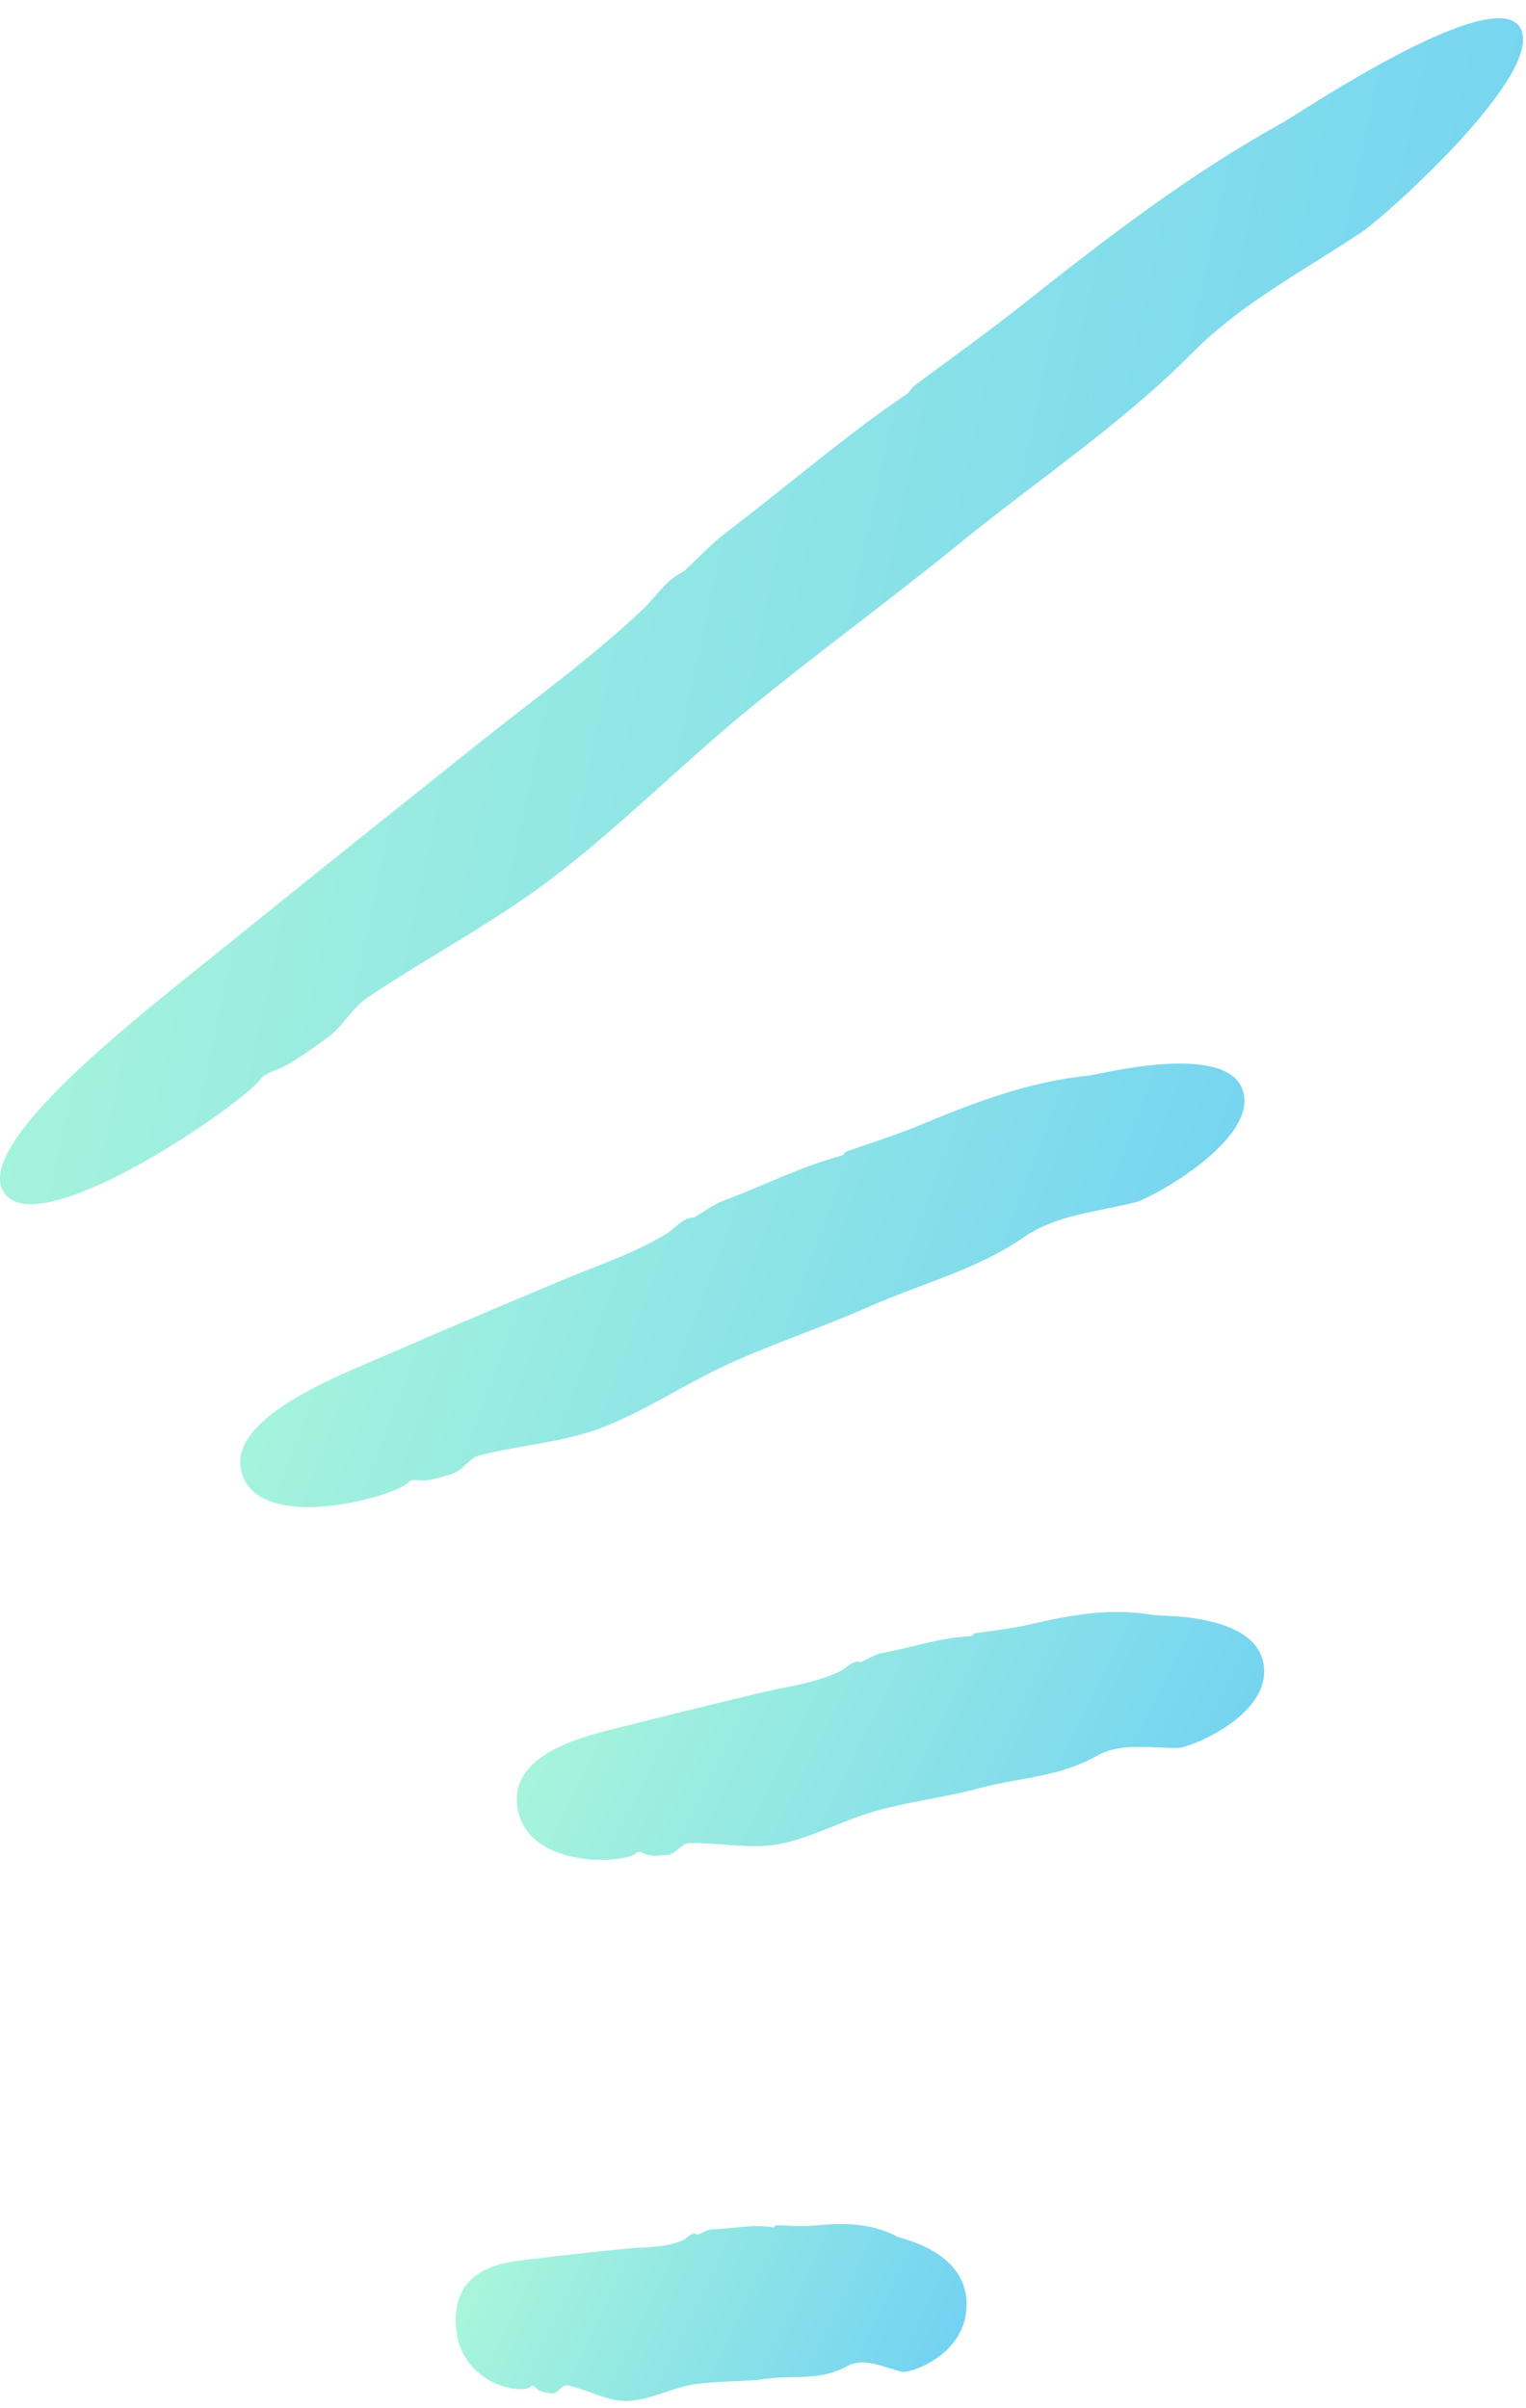 <svg width="64" height="101" viewBox="0 0 64 101" fill="none" xmlns="http://www.w3.org/2000/svg">
<path d="M9.248 39.853C12.896 36.9 16.573 33.976 20.24 31.042C22.497 29.246 24.838 27.563 26.935 25.579C27.508 25.034 27.941 24.301 28.683 23.962L28.674 23.971C29.285 23.407 29.859 22.777 30.526 22.279C33.037 20.37 35.529 18.208 38.048 16.515C38.152 16.449 38.218 16.271 38.359 16.167C39.026 15.659 41.443 13.929 42.938 12.735C46.398 9.99 49.886 7.301 53.789 5.147C54.4 4.809 62.43 -0.607 63.709 1.095C65.044 2.862 58.105 9.078 57.108 9.736C54.682 11.353 52.059 12.726 50.009 14.794C47.009 17.822 43.474 20.154 40.202 22.824C37.259 25.222 34.184 27.451 31.26 29.858C28.514 32.124 25.985 34.681 23.155 36.834C20.71 38.696 17.946 40.135 15.388 41.855C14.786 42.26 14.335 43.106 13.686 43.557C13.15 43.933 12.276 44.592 11.646 44.846C11.373 44.958 11.082 45.052 10.912 45.278C10.132 46.331 1.707 52.142 0.193 50.054C-1.283 48.024 6.079 42.42 9.248 39.853Z" fill="url(#paint0_linear_116_1843)"/>
<path d="M16.26 56.806C18.676 55.753 21.102 54.728 23.528 53.712C25.014 53.082 26.556 52.593 27.957 51.738C28.342 51.503 28.634 51.051 29.123 51.061H29.113C29.518 50.826 29.903 50.525 30.345 50.355C32 49.735 33.655 48.898 35.31 48.466C35.376 48.447 35.422 48.325 35.517 48.287C35.958 48.127 37.547 47.619 38.535 47.206C40.82 46.256 43.123 45.363 45.671 45.109C46.066 45.071 51.341 43.689 52.103 45.673C52.893 47.742 48.285 50.261 47.627 50.421C46.038 50.826 44.327 50.938 42.954 51.879C40.951 53.261 38.638 53.834 36.466 54.794C34.52 55.659 32.498 56.317 30.561 57.201C28.737 58.028 27.054 59.194 25.183 59.899C23.575 60.501 21.77 60.614 20.087 61.046C19.692 61.15 19.381 61.695 18.949 61.817C18.592 61.921 18.018 62.128 17.614 62.09C17.435 62.071 17.247 62.034 17.134 62.165C16.608 62.758 11.069 64.319 10.176 61.893C9.311 59.532 14.172 57.718 16.26 56.806Z" fill="url(#paint1_linear_116_1843)"/>
<path d="M26.461 72.329C28.276 71.868 30.091 71.426 31.905 70.993C33.024 70.73 34.162 70.598 35.224 70.1C35.516 69.959 35.761 69.592 36.108 69.715H36.099C36.409 69.573 36.71 69.376 37.03 69.32C38.262 69.094 39.512 68.661 40.725 68.624C40.772 68.624 40.819 68.511 40.885 68.502C41.214 68.445 42.389 68.314 43.132 68.144C44.843 67.74 46.564 67.411 48.407 67.74C48.699 67.787 52.582 67.655 52.986 69.743C53.4 71.915 49.911 73.297 49.432 73.306C48.257 73.335 47.025 73.052 45.972 73.654C44.43 74.529 42.728 74.557 41.101 74.989C39.644 75.384 38.139 75.554 36.682 75.967C35.319 76.353 34.021 77.096 32.629 77.35C31.426 77.566 30.128 77.265 28.887 77.302C28.596 77.312 28.332 77.763 28.013 77.791C27.749 77.81 27.326 77.885 27.035 77.754C26.913 77.697 26.781 77.622 26.687 77.716C26.264 78.168 22.174 78.412 21.713 75.873C21.271 73.391 24.891 72.733 26.461 72.329Z" fill="url(#paint2_linear_116_1843)"/>
<path d="M22.577 94.717C23.827 94.558 25.078 94.426 26.328 94.304C27.099 94.228 27.87 94.285 28.622 93.965C28.829 93.881 29.027 93.552 29.253 93.73C29.469 93.645 29.685 93.495 29.911 93.495C30.757 93.476 31.631 93.26 32.44 93.42C32.468 93.429 32.515 93.326 32.562 93.326C32.788 93.326 33.587 93.392 34.095 93.345C35.27 93.232 36.455 93.185 37.658 93.815C37.847 93.909 40.461 94.416 40.536 96.541C40.62 98.751 38.166 99.541 37.847 99.475C37.066 99.306 36.258 98.826 35.505 99.249C34.396 99.861 33.258 99.607 32.139 99.767C31.133 99.908 30.108 99.842 29.102 100.002C28.152 100.152 27.221 100.679 26.272 100.698C25.454 100.716 24.608 100.199 23.78 100.039C23.583 100.002 23.366 100.406 23.16 100.378C22.981 100.359 22.689 100.35 22.511 100.18C22.436 100.105 22.351 100.002 22.276 100.086C21.956 100.462 19.201 100.03 19.116 97.454C19.013 94.896 21.486 94.849 22.577 94.717Z" fill="url(#paint3_linear_116_1843)"/>
<defs>
<linearGradient id="paint0_linear_116_1843" x1="-4.8" y1="-7.407" x2="76.956" y2="10.081" gradientUnits="userSpaceOnUse">
<stop stop-color="#7FFABB" stop-opacity="0.6"/>
<stop offset="1" stop-color="#08ACEF" stop-opacity="0.6"/>
</linearGradient>
<linearGradient id="paint1_linear_116_1843" x1="6.909" y1="41.549" x2="56.264" y2="60.161" gradientUnits="userSpaceOnUse">
<stop stop-color="#7FFABB" stop-opacity="0.6"/>
<stop offset="1" stop-color="#08ACEF" stop-opacity="0.6"/>
</linearGradient>
<linearGradient id="paint2_linear_116_1843" x1="19.32" y1="65.897" x2="52.827" y2="82.719" gradientUnits="userSpaceOnUse">
<stop stop-color="#7FFABB" stop-opacity="0.6"/>
<stop offset="1" stop-color="#08ACEF" stop-opacity="0.6"/>
</linearGradient>
<linearGradient id="paint3_linear_116_1843" x1="17.503" y1="92.057" x2="40.794" y2="103.255" gradientUnits="userSpaceOnUse">
<stop stop-color="#7FFABB" stop-opacity="0.6"/>
<stop offset="1" stop-color="#08ACEF" stop-opacity="0.6"/>
</linearGradient>
</defs>
</svg>
